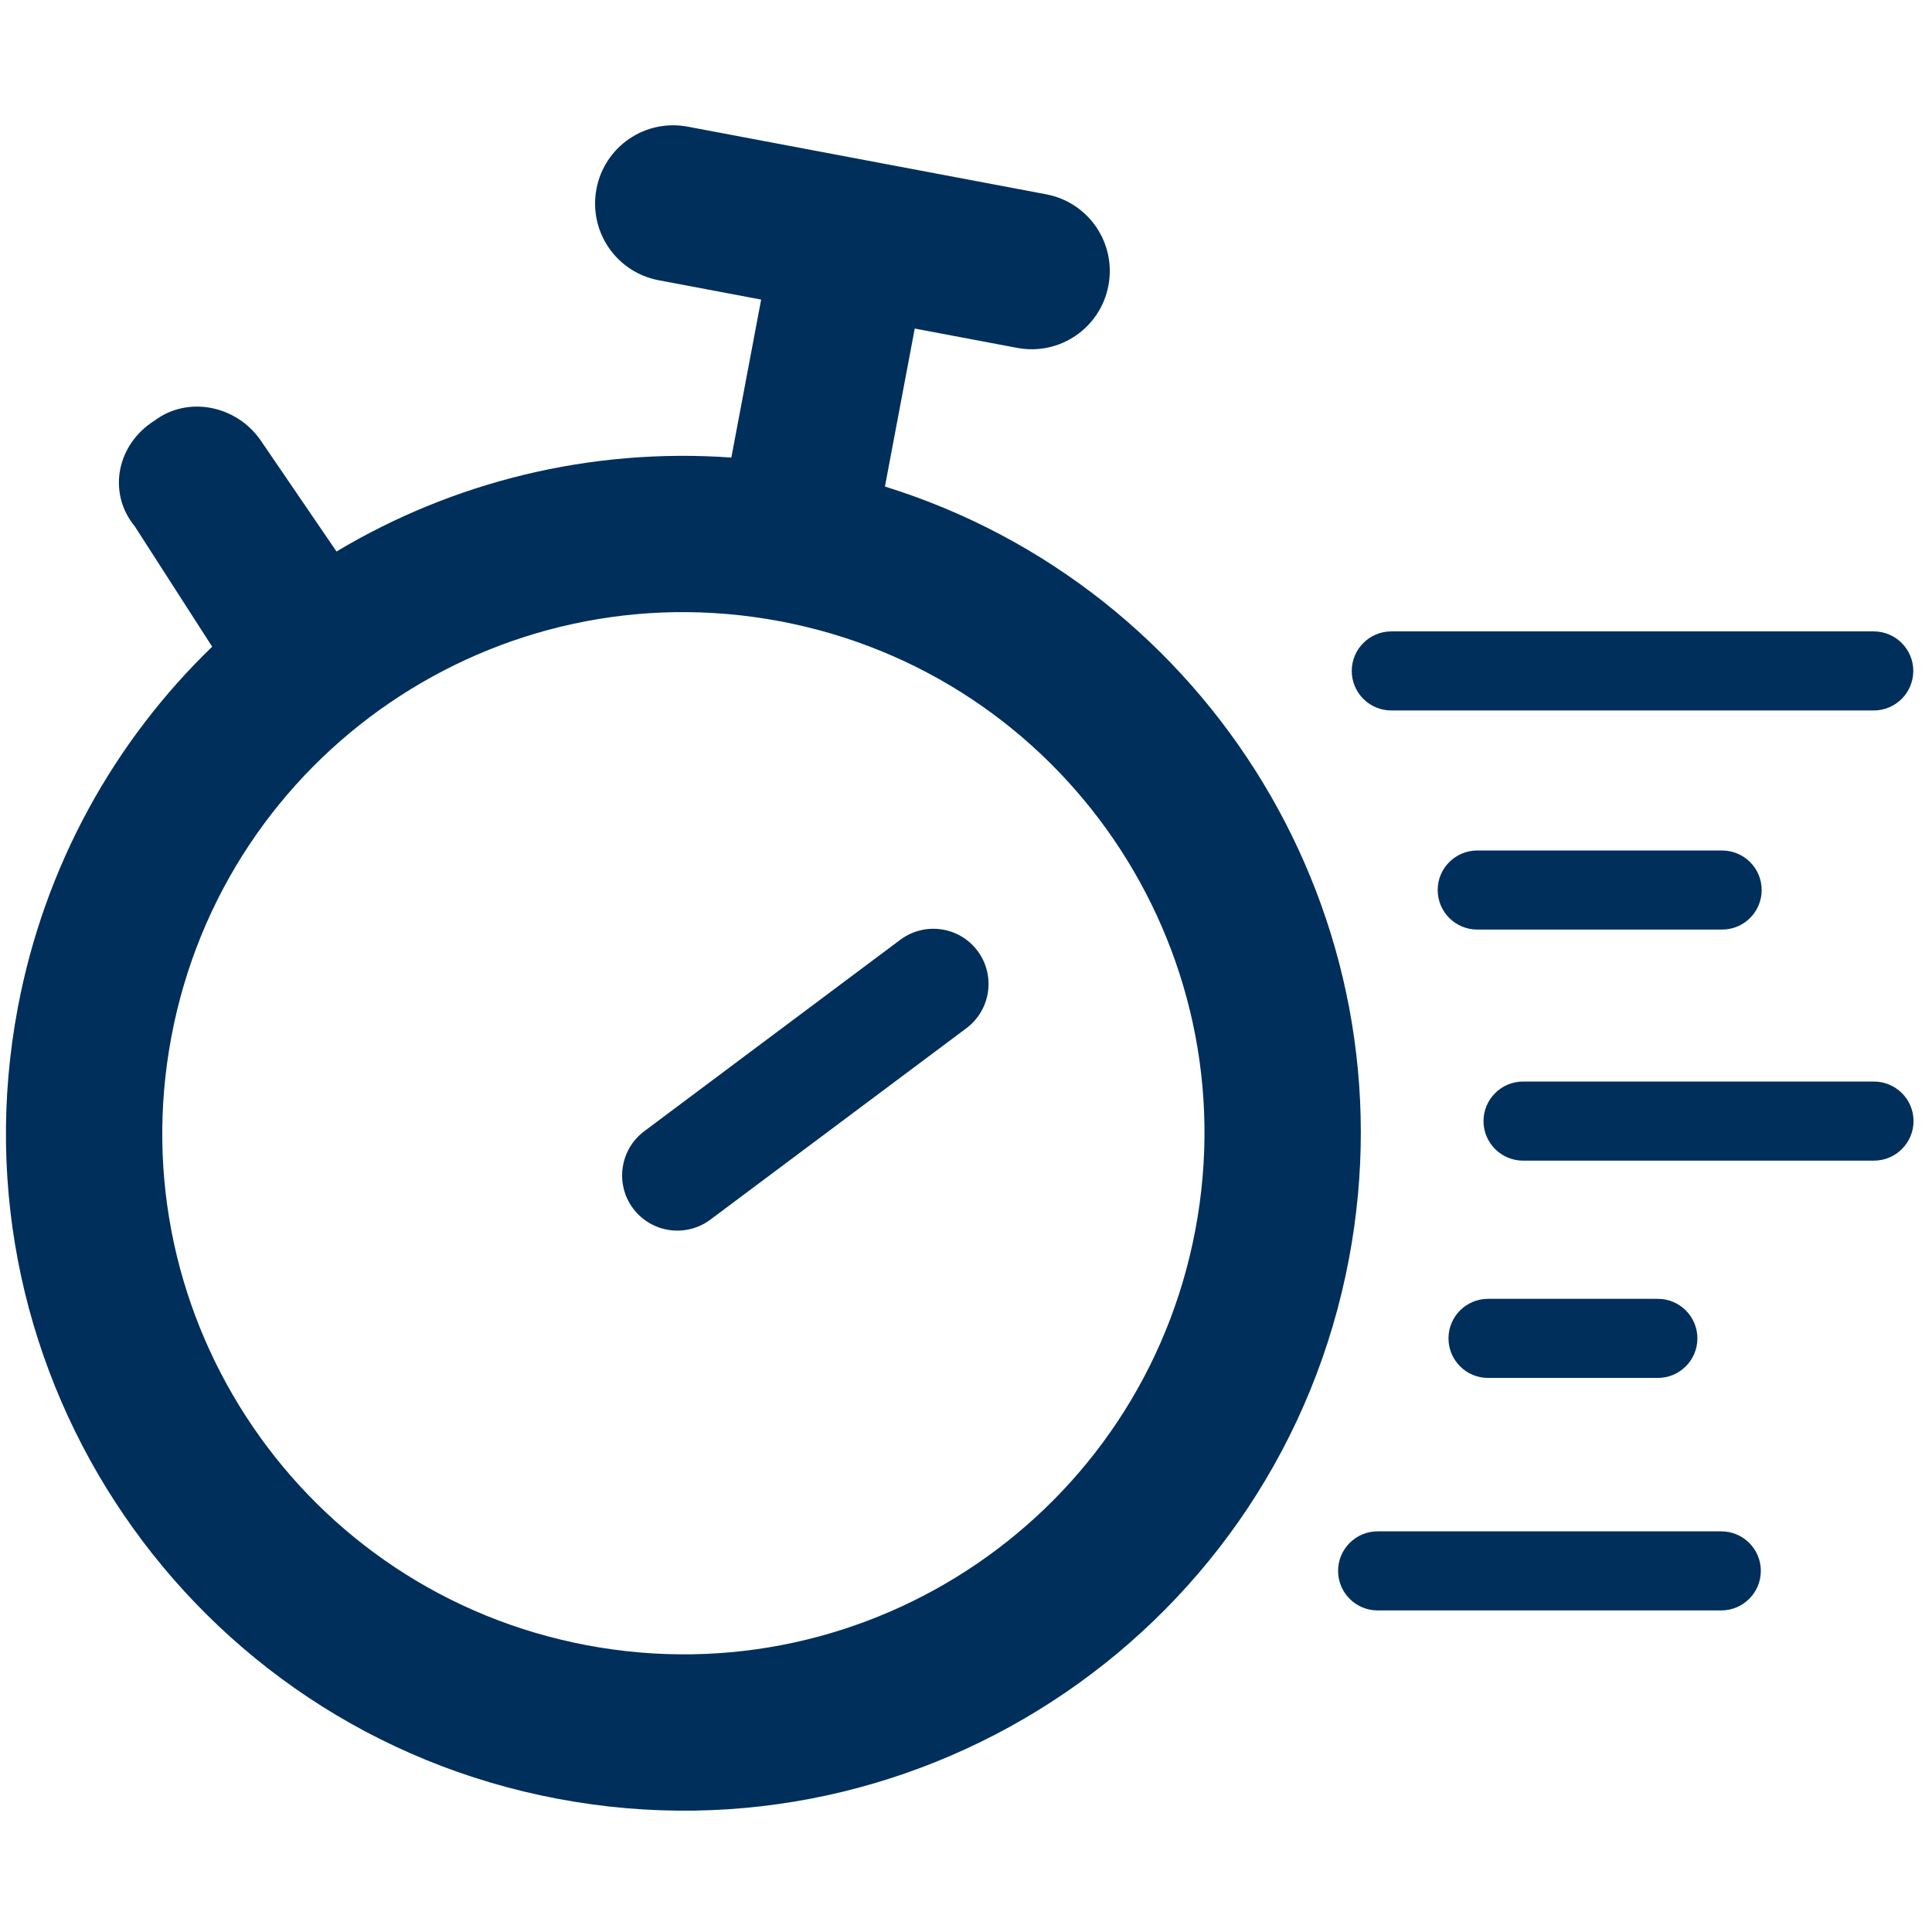 <?xml version="1.0" encoding="UTF-8" standalone="no"?>
<!DOCTYPE svg PUBLIC "-//W3C//DTD SVG 1.1//EN" "http://www.w3.org/Graphics/SVG/1.1/DTD/svg11.dtd">
<svg fill="#002f5b" width="100%" height="100%" viewBox="0 0 32 32" version="1.1" xmlns="http://www.w3.org/2000/svg" xmlns:xlink="http://www.w3.org/1999/xlink" xml:space="preserve" xmlns:serif="http://www.serif.com/" style="fill-rule:evenodd;clip-rule:evenodd;stroke-linejoin:round;stroke-miterlimit:2;">
    <g id="stopwatch.svg" transform="matrix(-0.053,-0.01,-0.01,0.053,26.231,4.898)">
        <path d="M144,24C144,10.75 154.7,0 168,0L280,0C293.3,0 304,10.75 304,24C304,37.25 293.3,48 280,48L248,48L248,97.37C291.4,102.4 330.8,120.7 361.8,148.2L391,119C400.4,109.7 415.6,109.7 424.1,119C434.3,128.4 434.3,143.6 424.1,152.1L393.9,184C417.9,217.9 432,259.3 432,304C432,418.9 338.9,512 224,512C109.1,512 16,418.9 16,304C16,197.2 96.43,109.3 200,97.37L200,48L168,48C154.7,48 144,37.25 144,24ZM224,464C312.4,464 384,392.4 384,304C384,215.6 312.4,144 224,144C135.6,144 64,215.6 64,304C64,392.4 135.6,464 224,464Z" style="fill-rule:nonzero;"/>
    </g>
    <g transform="matrix(1.234,0,0,1.383,-3.959,-2.09)">
        <path d="M28.889,9.546C28.889,9.285 28.651,9.073 28.358,9.073L21.883,9.073C21.59,9.073 21.352,9.285 21.352,9.546C21.352,9.808 21.59,10.02 21.883,10.02L28.358,10.02C28.651,10.02 28.889,9.808 28.889,9.546Z"/>
    </g>
    <g transform="matrix(0.929,0,0,1.383,2.327,12.816)">
        <path d="M28.889,9.546C28.889,9.285 28.573,9.073 28.183,9.073L22.057,9.073C21.668,9.073 21.352,9.285 21.352,9.546C21.352,9.808 21.668,10.02 22.057,10.02L28.183,10.02C28.573,10.02 28.889,9.808 28.889,9.546Z"/>
    </g>
    <g transform="matrix(0.547,0,0,1.383,12.312,8.965)">
        <path d="M28.889,9.546C28.889,9.285 28.352,9.073 27.692,9.073L22.549,9.073C21.888,9.073 21.352,9.285 21.352,9.546C21.352,9.808 21.888,10.02 22.549,10.02L27.692,10.02C28.352,10.02 28.889,9.808 28.889,9.546Z"/>
    </g>
    <g transform="matrix(0.712,0,0,1.383,8.61,1.539)">
        <path d="M28.889,9.546C28.889,9.285 28.476,9.073 27.968,9.073L22.273,9.073C21.764,9.073 21.352,9.285 21.352,9.546C21.352,9.808 21.764,10.02 22.273,10.02L27.968,10.02C28.476,10.02 28.889,9.808 28.889,9.546Z"/>
    </g>
    <g transform="matrix(0.945,0,0,1.383,4.394,5.366)">
        <path d="M28.889,9.546C28.889,9.285 28.578,9.073 28.195,9.073L22.045,9.073C21.663,9.073 21.352,9.285 21.352,9.546C21.352,9.808 21.663,10.02 22.045,10.02L28.195,10.02C28.578,10.02 28.889,9.808 28.889,9.546Z"/>
    </g>
    <g transform="matrix(0.757,-0.566,1.156,1.547,-16.713,17.333)">
        <path d="M28.889,9.546C28.889,9.285 28.455,9.073 27.92,9.073L22.32,9.073C21.786,9.073 21.352,9.285 21.352,9.546C21.352,9.808 21.786,10.02 22.32,10.02L27.92,10.02C28.455,10.02 28.889,9.808 28.889,9.546Z"/>
    </g>
</svg>
